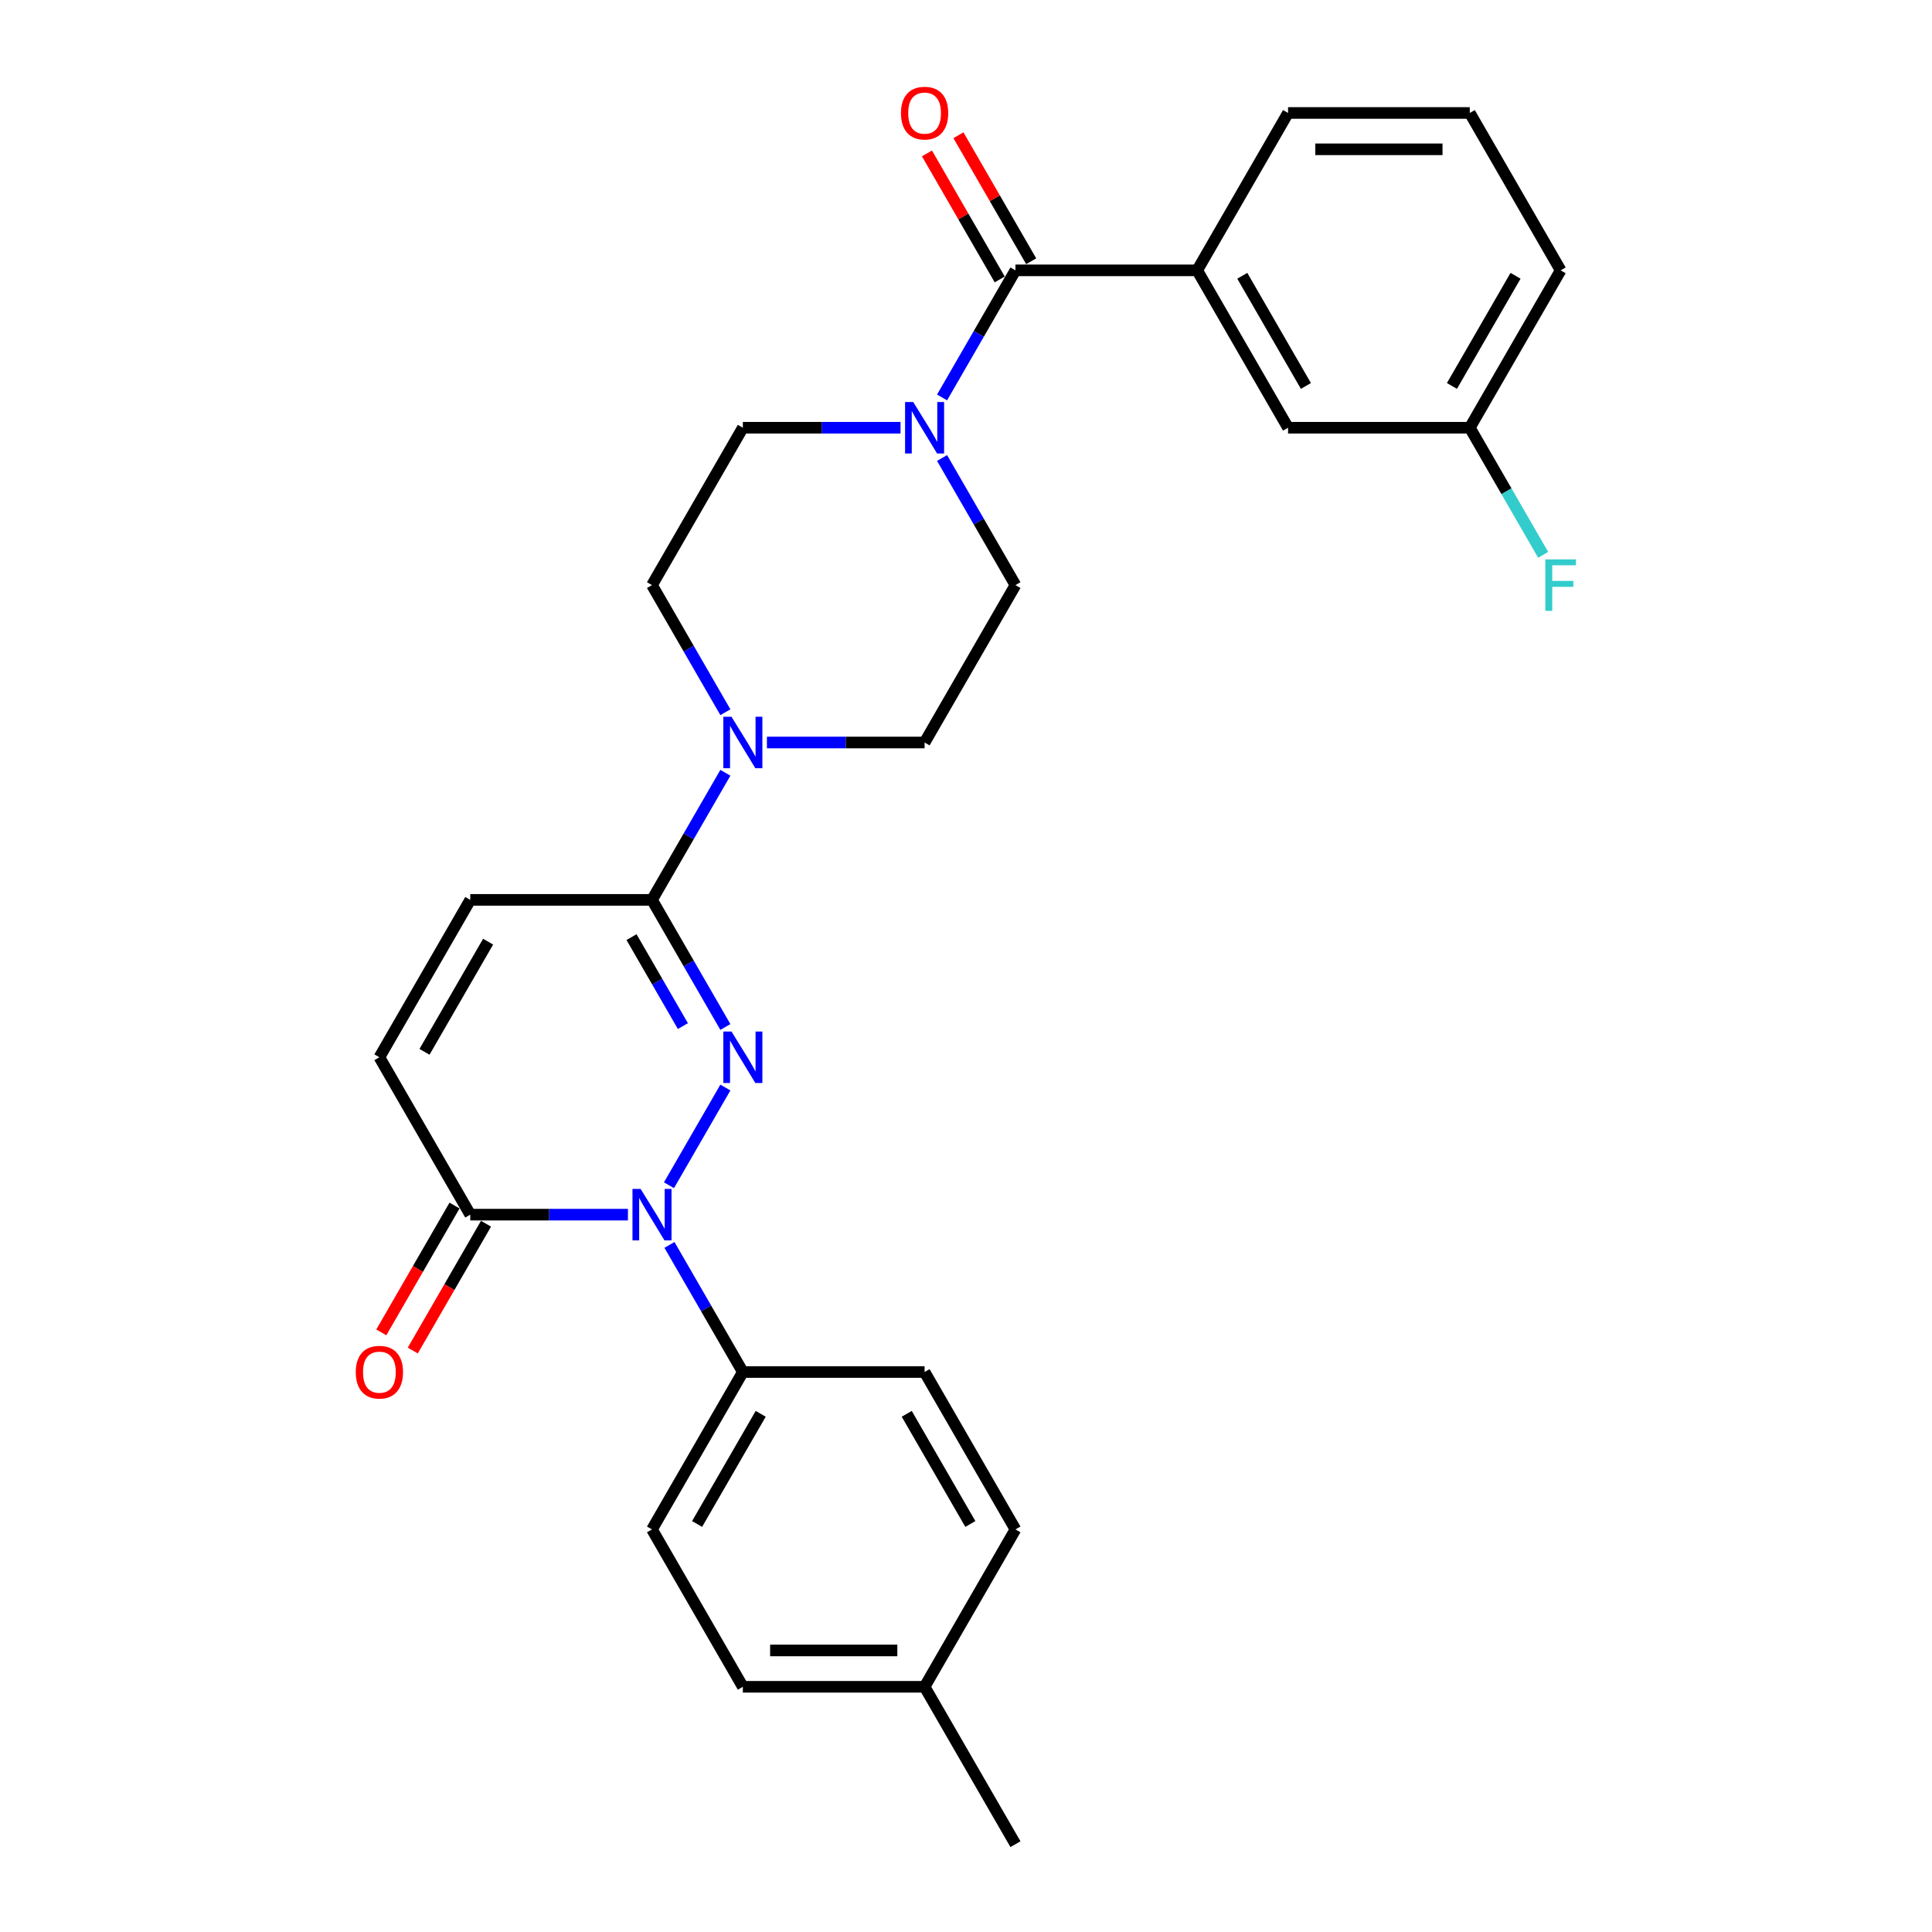 <?xml version='1.0' encoding='iso-8859-1'?>
<svg version='1.1' baseProfile='full'
              xmlns='http://www.w3.org/2000/svg'
                      xmlns:rdkit='http://www.rdkit.org/xml'
                      xmlns:xlink='http://www.w3.org/1999/xlink'
                  xml:space='preserve'
width='1000px' height='1000px' viewBox='0 0 1000 1000'>
<!-- END OF HEADER -->
<rect style='opacity:1.0;fill:#FFFFFF;stroke:none' width='1000' height='1000' x='0' y='0'> </rect>
<path class='bond-0' d='M 375.454,562.909 L 346.257,613.481' style='fill:none;fill-rule:evenodd;stroke:#0000FF;stroke-width:6px;stroke-linecap:butt;stroke-linejoin:miter;stroke-opacity:1' />
<path class='bond-1' d='M 375.454,531.567 L 356.462,498.672' style='fill:none;fill-rule:evenodd;stroke:#0000FF;stroke-width:6px;stroke-linecap:butt;stroke-linejoin:miter;stroke-opacity:1' />
<path class='bond-1' d='M 356.462,498.672 L 337.47,465.777' style='fill:none;fill-rule:evenodd;stroke:#000000;stroke-width:6px;stroke-linecap:butt;stroke-linejoin:miter;stroke-opacity:1' />
<path class='bond-1' d='M 353.464,531.105 L 340.17,508.079' style='fill:none;fill-rule:evenodd;stroke:#0000FF;stroke-width:6px;stroke-linecap:butt;stroke-linejoin:miter;stroke-opacity:1' />
<path class='bond-1' d='M 340.17,508.079 L 326.876,485.052' style='fill:none;fill-rule:evenodd;stroke:#000000;stroke-width:6px;stroke-linecap:butt;stroke-linejoin:miter;stroke-opacity:1' />
<path class='bond-3' d='M 325.016,628.7 L 284.211,628.7' style='fill:none;fill-rule:evenodd;stroke:#0000FF;stroke-width:6px;stroke-linecap:butt;stroke-linejoin:miter;stroke-opacity:1' />
<path class='bond-3' d='M 284.211,628.7 L 243.407,628.7' style='fill:none;fill-rule:evenodd;stroke:#000000;stroke-width:6px;stroke-linecap:butt;stroke-linejoin:miter;stroke-opacity:1' />
<path class='bond-9' d='M 346.518,644.371 L 365.51,677.266' style='fill:none;fill-rule:evenodd;stroke:#0000FF;stroke-width:6px;stroke-linecap:butt;stroke-linejoin:miter;stroke-opacity:1' />
<path class='bond-9' d='M 365.51,677.266 L 384.502,710.161' style='fill:none;fill-rule:evenodd;stroke:#000000;stroke-width:6px;stroke-linecap:butt;stroke-linejoin:miter;stroke-opacity:1' />
<path class='bond-4' d='M 337.47,465.777 L 356.462,432.882' style='fill:none;fill-rule:evenodd;stroke:#000000;stroke-width:6px;stroke-linecap:butt;stroke-linejoin:miter;stroke-opacity:1' />
<path class='bond-4' d='M 356.462,432.882 L 375.454,399.987' style='fill:none;fill-rule:evenodd;stroke:#0000FF;stroke-width:6px;stroke-linecap:butt;stroke-linejoin:miter;stroke-opacity:1' />
<path class='bond-6' d='M 337.47,465.777 L 243.407,465.777' style='fill:none;fill-rule:evenodd;stroke:#000000;stroke-width:6px;stroke-linecap:butt;stroke-linejoin:miter;stroke-opacity:1' />
<path class='bond-2' d='M 525.597,139.931 L 506.605,172.827' style='fill:none;fill-rule:evenodd;stroke:#000000;stroke-width:6px;stroke-linecap:butt;stroke-linejoin:miter;stroke-opacity:1' />
<path class='bond-2' d='M 506.605,172.827 L 487.613,205.722' style='fill:none;fill-rule:evenodd;stroke:#0000FF;stroke-width:6px;stroke-linecap:butt;stroke-linejoin:miter;stroke-opacity:1' />
<path class='bond-8' d='M 525.597,139.931 L 619.661,139.931' style='fill:none;fill-rule:evenodd;stroke:#000000;stroke-width:6px;stroke-linecap:butt;stroke-linejoin:miter;stroke-opacity:1' />
<path class='bond-14' d='M 533.743,135.228 L 514.914,102.615' style='fill:none;fill-rule:evenodd;stroke:#000000;stroke-width:6px;stroke-linecap:butt;stroke-linejoin:miter;stroke-opacity:1' />
<path class='bond-14' d='M 514.914,102.615 L 496.085,70.002' style='fill:none;fill-rule:evenodd;stroke:#FF0000;stroke-width:6px;stroke-linecap:butt;stroke-linejoin:miter;stroke-opacity:1' />
<path class='bond-14' d='M 517.451,144.635 L 498.622,112.022' style='fill:none;fill-rule:evenodd;stroke:#000000;stroke-width:6px;stroke-linecap:butt;stroke-linejoin:miter;stroke-opacity:1' />
<path class='bond-14' d='M 498.622,112.022 L 479.793,79.409' style='fill:none;fill-rule:evenodd;stroke:#FF0000;stroke-width:6px;stroke-linecap:butt;stroke-linejoin:miter;stroke-opacity:1' />
<path class='bond-16' d='M 235.261,623.997 L 216.312,656.817' style='fill:none;fill-rule:evenodd;stroke:#000000;stroke-width:6px;stroke-linecap:butt;stroke-linejoin:miter;stroke-opacity:1' />
<path class='bond-16' d='M 216.312,656.817 L 197.363,689.637' style='fill:none;fill-rule:evenodd;stroke:#FF0000;stroke-width:6px;stroke-linecap:butt;stroke-linejoin:miter;stroke-opacity:1' />
<path class='bond-16' d='M 251.553,633.403 L 232.604,666.223' style='fill:none;fill-rule:evenodd;stroke:#000000;stroke-width:6px;stroke-linecap:butt;stroke-linejoin:miter;stroke-opacity:1' />
<path class='bond-16' d='M 232.604,666.223 L 213.656,699.043' style='fill:none;fill-rule:evenodd;stroke:#FF0000;stroke-width:6px;stroke-linecap:butt;stroke-linejoin:miter;stroke-opacity:1' />
<path class='bond-28' d='M 243.407,628.7 L 196.375,547.238' style='fill:none;fill-rule:evenodd;stroke:#000000;stroke-width:6px;stroke-linecap:butt;stroke-linejoin:miter;stroke-opacity:1' />
<path class='bond-10' d='M 396.956,384.316 L 437.761,384.316' style='fill:none;fill-rule:evenodd;stroke:#0000FF;stroke-width:6px;stroke-linecap:butt;stroke-linejoin:miter;stroke-opacity:1' />
<path class='bond-10' d='M 437.761,384.316 L 478.566,384.316' style='fill:none;fill-rule:evenodd;stroke:#000000;stroke-width:6px;stroke-linecap:butt;stroke-linejoin:miter;stroke-opacity:1' />
<path class='bond-11' d='M 375.454,368.645 L 356.462,335.749' style='fill:none;fill-rule:evenodd;stroke:#0000FF;stroke-width:6px;stroke-linecap:butt;stroke-linejoin:miter;stroke-opacity:1' />
<path class='bond-11' d='M 356.462,335.749 L 337.47,302.854' style='fill:none;fill-rule:evenodd;stroke:#000000;stroke-width:6px;stroke-linecap:butt;stroke-linejoin:miter;stroke-opacity:1' />
<path class='bond-5' d='M 466.112,221.393 L 425.307,221.393' style='fill:none;fill-rule:evenodd;stroke:#0000FF;stroke-width:6px;stroke-linecap:butt;stroke-linejoin:miter;stroke-opacity:1' />
<path class='bond-5' d='M 425.307,221.393 L 384.502,221.393' style='fill:none;fill-rule:evenodd;stroke:#000000;stroke-width:6px;stroke-linecap:butt;stroke-linejoin:miter;stroke-opacity:1' />
<path class='bond-29' d='M 487.613,237.064 L 506.605,269.959' style='fill:none;fill-rule:evenodd;stroke:#0000FF;stroke-width:6px;stroke-linecap:butt;stroke-linejoin:miter;stroke-opacity:1' />
<path class='bond-29' d='M 506.605,269.959 L 525.597,302.854' style='fill:none;fill-rule:evenodd;stroke:#000000;stroke-width:6px;stroke-linecap:butt;stroke-linejoin:miter;stroke-opacity:1' />
<path class='bond-7' d='M 243.407,465.777 L 196.375,547.238' style='fill:none;fill-rule:evenodd;stroke:#000000;stroke-width:6px;stroke-linecap:butt;stroke-linejoin:miter;stroke-opacity:1' />
<path class='bond-7' d='M 252.644,487.403 L 219.722,544.426' style='fill:none;fill-rule:evenodd;stroke:#000000;stroke-width:6px;stroke-linecap:butt;stroke-linejoin:miter;stroke-opacity:1' />
<path class='bond-15' d='M 619.661,139.931 L 666.693,221.393' style='fill:none;fill-rule:evenodd;stroke:#000000;stroke-width:6px;stroke-linecap:butt;stroke-linejoin:miter;stroke-opacity:1' />
<path class='bond-15' d='M 643.008,142.744 L 675.93,199.767' style='fill:none;fill-rule:evenodd;stroke:#000000;stroke-width:6px;stroke-linecap:butt;stroke-linejoin:miter;stroke-opacity:1' />
<path class='bond-24' d='M 619.661,139.931 L 666.693,58.47' style='fill:none;fill-rule:evenodd;stroke:#000000;stroke-width:6px;stroke-linecap:butt;stroke-linejoin:miter;stroke-opacity:1' />
<path class='bond-17' d='M 384.502,710.161 L 337.47,791.623' style='fill:none;fill-rule:evenodd;stroke:#000000;stroke-width:6px;stroke-linecap:butt;stroke-linejoin:miter;stroke-opacity:1' />
<path class='bond-17' d='M 393.74,731.787 L 360.817,788.81' style='fill:none;fill-rule:evenodd;stroke:#000000;stroke-width:6px;stroke-linecap:butt;stroke-linejoin:miter;stroke-opacity:1' />
<path class='bond-18' d='M 384.502,710.161 L 478.566,710.161' style='fill:none;fill-rule:evenodd;stroke:#000000;stroke-width:6px;stroke-linecap:butt;stroke-linejoin:miter;stroke-opacity:1' />
<path class='bond-13' d='M 478.566,384.316 L 525.597,302.854' style='fill:none;fill-rule:evenodd;stroke:#000000;stroke-width:6px;stroke-linecap:butt;stroke-linejoin:miter;stroke-opacity:1' />
<path class='bond-12' d='M 337.47,302.854 L 384.502,221.393' style='fill:none;fill-rule:evenodd;stroke:#000000;stroke-width:6px;stroke-linecap:butt;stroke-linejoin:miter;stroke-opacity:1' />
<path class='bond-19' d='M 666.693,221.393 L 760.756,221.393' style='fill:none;fill-rule:evenodd;stroke:#000000;stroke-width:6px;stroke-linecap:butt;stroke-linejoin:miter;stroke-opacity:1' />
<path class='bond-20' d='M 337.47,791.623 L 384.502,873.084' style='fill:none;fill-rule:evenodd;stroke:#000000;stroke-width:6px;stroke-linecap:butt;stroke-linejoin:miter;stroke-opacity:1' />
<path class='bond-21' d='M 478.566,710.161 L 525.597,791.623' style='fill:none;fill-rule:evenodd;stroke:#000000;stroke-width:6px;stroke-linecap:butt;stroke-linejoin:miter;stroke-opacity:1' />
<path class='bond-21' d='M 469.328,731.787 L 502.25,788.81' style='fill:none;fill-rule:evenodd;stroke:#000000;stroke-width:6px;stroke-linecap:butt;stroke-linejoin:miter;stroke-opacity:1' />
<path class='bond-23' d='M 760.756,221.393 L 779.748,254.288' style='fill:none;fill-rule:evenodd;stroke:#000000;stroke-width:6px;stroke-linecap:butt;stroke-linejoin:miter;stroke-opacity:1' />
<path class='bond-23' d='M 779.748,254.288 L 798.74,287.183' style='fill:none;fill-rule:evenodd;stroke:#33CCCC;stroke-width:6px;stroke-linecap:butt;stroke-linejoin:miter;stroke-opacity:1' />
<path class='bond-31' d='M 760.756,221.393 L 807.788,139.931' style='fill:none;fill-rule:evenodd;stroke:#000000;stroke-width:6px;stroke-linecap:butt;stroke-linejoin:miter;stroke-opacity:1' />
<path class='bond-31' d='M 751.519,199.767 L 784.441,142.744' style='fill:none;fill-rule:evenodd;stroke:#000000;stroke-width:6px;stroke-linecap:butt;stroke-linejoin:miter;stroke-opacity:1' />
<path class='bond-30' d='M 384.502,873.084 L 478.566,873.084' style='fill:none;fill-rule:evenodd;stroke:#000000;stroke-width:6px;stroke-linecap:butt;stroke-linejoin:miter;stroke-opacity:1' />
<path class='bond-30' d='M 398.612,854.271 L 464.456,854.271' style='fill:none;fill-rule:evenodd;stroke:#000000;stroke-width:6px;stroke-linecap:butt;stroke-linejoin:miter;stroke-opacity:1' />
<path class='bond-22' d='M 525.597,791.623 L 478.566,873.084' style='fill:none;fill-rule:evenodd;stroke:#000000;stroke-width:6px;stroke-linecap:butt;stroke-linejoin:miter;stroke-opacity:1' />
<path class='bond-27' d='M 478.566,873.084 L 525.597,954.545' style='fill:none;fill-rule:evenodd;stroke:#000000;stroke-width:6px;stroke-linecap:butt;stroke-linejoin:miter;stroke-opacity:1' />
<path class='bond-25' d='M 666.693,58.47 L 760.756,58.47' style='fill:none;fill-rule:evenodd;stroke:#000000;stroke-width:6px;stroke-linecap:butt;stroke-linejoin:miter;stroke-opacity:1' />
<path class='bond-25' d='M 680.802,77.283 L 746.647,77.283' style='fill:none;fill-rule:evenodd;stroke:#000000;stroke-width:6px;stroke-linecap:butt;stroke-linejoin:miter;stroke-opacity:1' />
<path class='bond-26' d='M 760.756,58.47 L 807.788,139.931' style='fill:none;fill-rule:evenodd;stroke:#000000;stroke-width:6px;stroke-linecap:butt;stroke-linejoin:miter;stroke-opacity:1' />
<path  class='atom-0' d='M 378.614 533.919
L 387.343 548.029
Q 388.208 549.421, 389.6 551.942
Q 390.992 554.463, 391.068 554.613
L 391.068 533.919
L 394.604 533.919
L 394.604 560.558
L 390.955 560.558
L 381.586 545.131
Q 380.495 543.325, 379.329 541.256
Q 378.2 539.187, 377.861 538.547
L 377.861 560.558
L 374.4 560.558
L 374.4 533.919
L 378.614 533.919
' fill='#0000FF'/>
<path  class='atom-1' d='M 331.582 615.38
L 340.311 629.49
Q 341.176 630.882, 342.568 633.403
Q 343.961 635.924, 344.036 636.074
L 344.036 615.38
L 347.573 615.38
L 347.573 642.019
L 343.923 642.019
L 334.554 626.593
Q 333.463 624.787, 332.297 622.717
Q 331.168 620.648, 330.829 620.008
L 330.829 642.019
L 327.368 642.019
L 327.368 615.38
L 331.582 615.38
' fill='#0000FF'/>
<path  class='atom-5' d='M 378.614 370.996
L 387.343 385.106
Q 388.208 386.498, 389.6 389.019
Q 390.992 391.54, 391.068 391.69
L 391.068 370.996
L 394.604 370.996
L 394.604 397.635
L 390.955 397.635
L 381.586 382.209
Q 380.495 380.403, 379.329 378.333
Q 378.2 376.264, 377.861 375.624
L 377.861 397.635
L 374.4 397.635
L 374.4 370.996
L 378.614 370.996
' fill='#0000FF'/>
<path  class='atom-6' d='M 472.677 208.073
L 481.406 222.183
Q 482.272 223.575, 483.664 226.096
Q 485.056 228.617, 485.131 228.767
L 485.131 208.073
L 488.668 208.073
L 488.668 234.712
L 485.018 234.712
L 475.65 219.286
Q 474.558 217.48, 473.392 215.41
Q 472.263 213.341, 471.925 212.701
L 471.925 234.712
L 468.463 234.712
L 468.463 208.073
L 472.677 208.073
' fill='#0000FF'/>
<path  class='atom-15' d='M 466.337 58.545
Q 466.337 52.149, 469.498 48.575
Q 472.658 45, 478.566 45
Q 484.473 45, 487.633 48.575
Q 490.794 52.149, 490.794 58.545
Q 490.794 65.017, 487.596 68.704
Q 484.397 72.354, 478.566 72.354
Q 472.696 72.354, 469.498 68.704
Q 466.337 65.055, 466.337 58.545
M 478.566 69.344
Q 482.629 69.344, 484.811 66.635
Q 487.031 63.888, 487.031 58.545
Q 487.031 53.315, 484.811 50.682
Q 482.629 48.01, 478.566 48.01
Q 474.502 48.01, 472.282 50.644
Q 470.1 53.278, 470.1 58.545
Q 470.1 63.926, 472.282 66.635
Q 474.502 69.344, 478.566 69.344
' fill='#FF0000'/>
<path  class='atom-17' d='M 184.147 710.237
Q 184.147 703.84, 187.307 700.266
Q 190.468 696.691, 196.375 696.691
Q 202.282 696.691, 205.443 700.266
Q 208.603 703.84, 208.603 710.237
Q 208.603 716.708, 205.405 720.395
Q 202.207 724.045, 196.375 724.045
Q 190.505 724.045, 187.307 720.395
Q 184.147 716.746, 184.147 710.237
M 196.375 721.035
Q 200.439 721.035, 202.621 718.326
Q 204.841 715.579, 204.841 710.237
Q 204.841 705.007, 202.621 702.373
Q 200.439 699.701, 196.375 699.701
Q 192.311 699.701, 190.092 702.335
Q 187.909 704.969, 187.909 710.237
Q 187.909 715.617, 190.092 718.326
Q 192.311 721.035, 196.375 721.035
' fill='#FF0000'/>
<path  class='atom-24' d='M 799.868 289.535
L 815.708 289.535
L 815.708 292.583
L 803.442 292.583
L 803.442 300.672
L 814.353 300.672
L 814.353 303.757
L 803.442 303.757
L 803.442 316.174
L 799.868 316.174
L 799.868 289.535
' fill='#33CCCC'/>
</svg>
